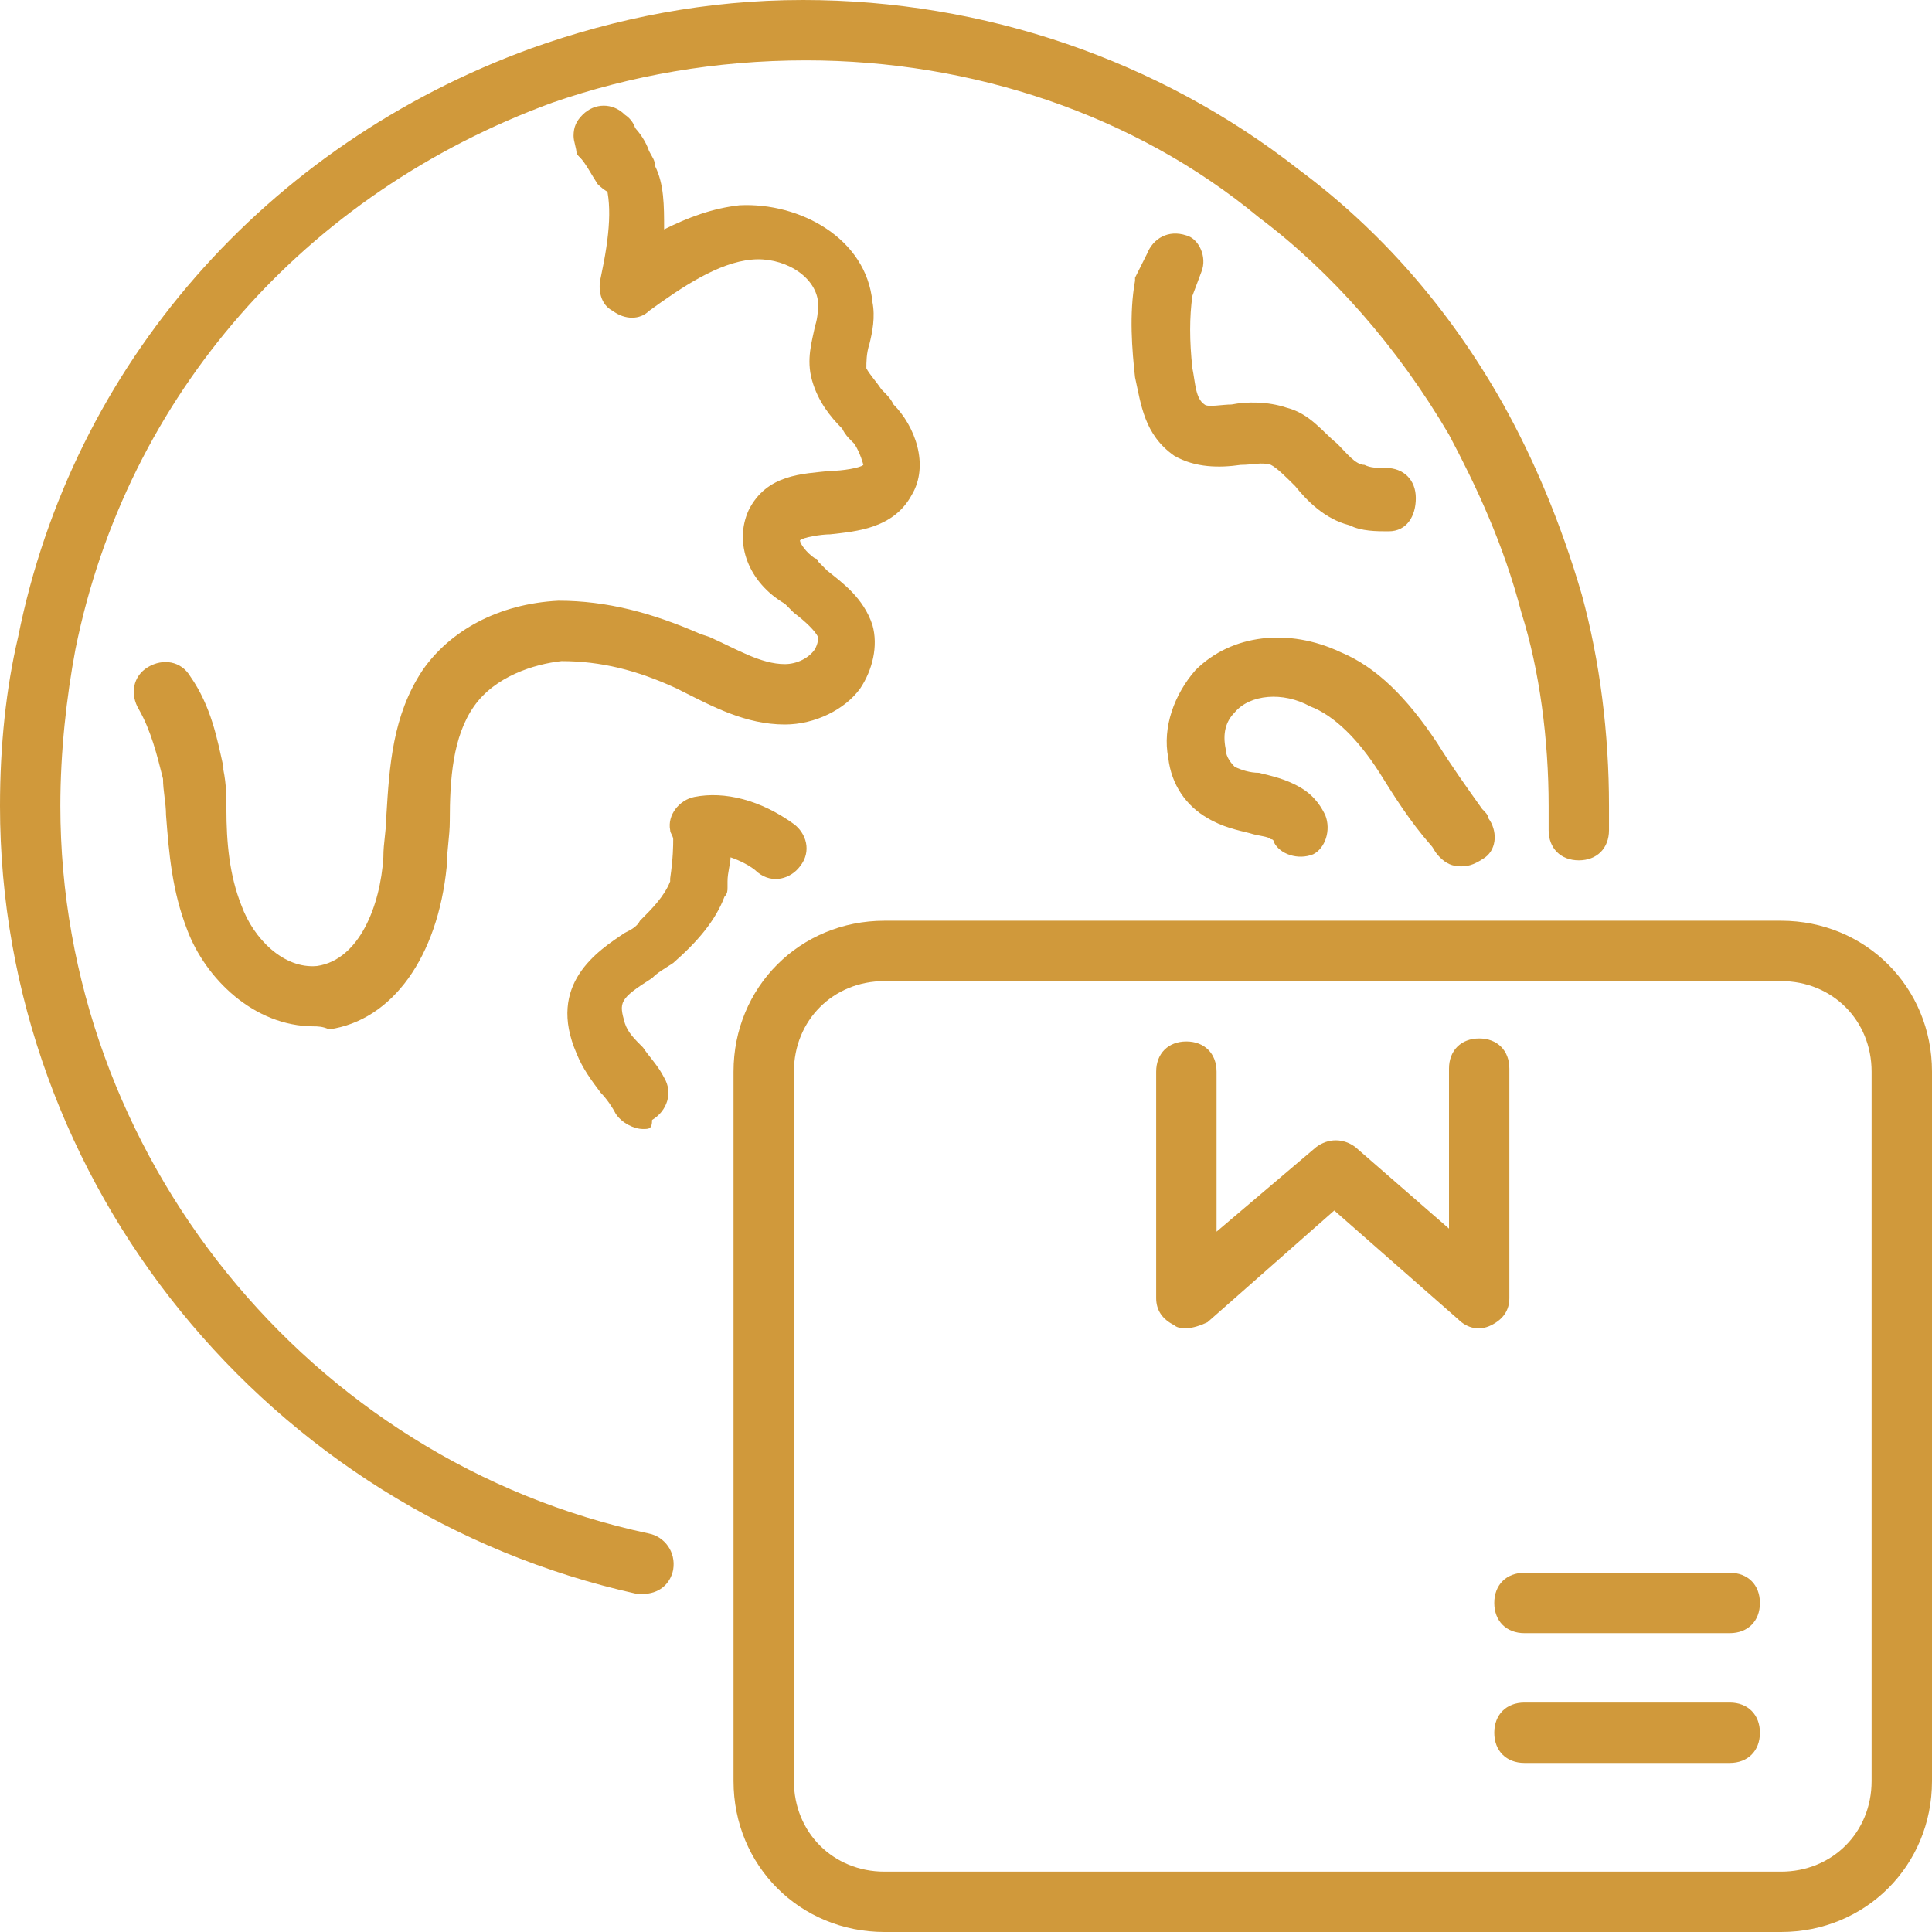 <svg width="58" height="58" viewBox="0 0 58 58" fill="none" xmlns="http://www.w3.org/2000/svg">
<g clip-path="url(#clip0_2630_8233)">
<path d="M19.303 47.85C19.212 47.85 19.212 47.85 19.122 47.85C8.066 45.403 0 35.525 0 24.197C0 22.384 0.181 20.663 0.544 19.122C2.175 10.966 7.975 4.35 15.95 1.45C18.488 0.544 21.206 0 24.106 0C29.544 0 34.8 1.812 38.969 5.075C41.416 6.888 43.5 9.244 45.131 12.144C46.038 13.775 46.853 15.678 47.487 17.853C48.031 19.847 48.303 22.022 48.303 24.197V24.922C48.303 25.466 47.941 25.828 47.397 25.828C46.853 25.828 46.491 25.466 46.491 24.922V24.197C46.491 22.203 46.219 20.119 45.675 18.397C45.131 16.312 44.316 14.591 43.5 13.05C41.959 10.422 39.966 8.156 37.791 6.525C34.075 3.444 29.181 1.812 24.197 1.812C21.478 1.812 18.941 2.266 16.584 3.081C9.153 5.8 3.806 11.872 2.266 19.484C1.994 20.934 1.812 22.566 1.812 24.197C1.812 34.619 9.244 43.862 19.484 46.038C19.938 46.128 20.3 46.581 20.209 47.125C20.119 47.578 19.756 47.85 19.303 47.85Z" fill="#D0993B"/>
<path d="M18.668 5.891C18.396 5.891 18.124 5.709 17.943 5.528C17.762 5.256 17.581 4.894 17.399 4.712C17.309 4.622 17.309 4.441 17.309 4.259C17.309 3.716 17.671 3.353 18.215 3.353C18.577 3.353 18.849 3.534 19.03 3.806C19.212 3.987 19.393 4.259 19.484 4.531C19.574 4.712 19.665 4.803 19.665 4.984C19.574 5.528 19.212 5.891 18.668 5.891Z" fill="#D0993B"/>
<path d="M18.216 5.075C18.034 5.075 17.944 5.075 17.762 4.984C17.581 4.894 17.4 4.713 17.309 4.622C17.309 4.441 17.219 4.259 17.219 4.078C17.219 3.806 17.309 3.625 17.491 3.444C17.853 3.081 18.397 3.081 18.759 3.444C19.031 3.625 19.122 3.897 19.122 4.169C19.122 4.713 18.759 5.075 18.216 5.075Z" fill="#D0993B"/>
<path d="M9.425 30.812C7.612 30.812 6.162 29.362 5.619 27.912C5.165 26.734 5.075 25.647 4.984 24.469C4.984 24.106 4.894 23.744 4.894 23.381C4.712 22.656 4.531 21.931 4.169 21.297C3.897 20.844 3.987 20.3 4.44 20.028C4.894 19.756 5.437 19.847 5.709 20.3C6.344 21.206 6.525 22.203 6.706 23.019V23.109C6.797 23.562 6.797 23.925 6.797 24.287C6.797 25.284 6.887 26.281 7.25 27.187C7.612 28.184 8.519 29.091 9.515 29C10.784 28.819 11.419 27.187 11.509 25.737C11.509 25.284 11.6 24.922 11.6 24.469C11.69 23.019 11.781 21.478 12.687 20.119C13.503 18.941 14.953 18.125 16.765 18.034C18.215 18.034 19.575 18.397 21.025 19.031L21.297 19.122C22.112 19.484 22.837 19.937 23.562 19.937C23.925 19.937 24.287 19.756 24.469 19.484C24.559 19.303 24.559 19.212 24.559 19.122C24.469 18.941 24.197 18.669 23.834 18.397C23.744 18.306 23.653 18.216 23.562 18.125C22.475 17.491 22.022 16.312 22.475 15.316C23.019 14.228 24.106 14.228 24.922 14.137C25.284 14.137 25.828 14.047 25.919 13.956C25.919 13.956 25.828 13.594 25.647 13.322L25.556 13.231C25.465 13.141 25.375 13.05 25.284 12.869C24.922 12.506 24.559 12.053 24.378 11.419C24.197 10.784 24.378 10.241 24.469 9.787C24.559 9.516 24.559 9.244 24.559 9.062C24.469 8.247 23.472 7.703 22.565 7.794C21.569 7.884 20.481 8.609 19.484 9.334C19.212 9.606 18.759 9.606 18.397 9.334C18.034 9.153 17.944 8.7 18.034 8.337C18.306 7.069 18.397 6.072 18.125 5.347C17.853 5.075 18.125 4.531 18.578 4.441C19.031 4.259 19.575 4.531 19.665 4.984C19.937 5.528 19.937 6.162 19.937 6.887C20.662 6.525 21.387 6.253 22.203 6.162C24.015 6.072 26.009 7.159 26.19 9.062C26.281 9.516 26.19 9.969 26.1 10.331C26.009 10.603 26.009 10.875 26.009 11.056C26.1 11.237 26.281 11.419 26.462 11.691C26.644 11.872 26.734 11.962 26.825 12.144C27.459 12.778 27.912 13.956 27.369 14.862C26.825 15.859 25.737 15.95 24.922 16.041C24.65 16.041 24.106 16.131 24.015 16.222C24.015 16.312 24.197 16.584 24.469 16.766C24.559 16.766 24.559 16.856 24.559 16.856L24.831 17.128C25.284 17.491 25.919 17.944 26.19 18.759C26.372 19.394 26.19 20.119 25.828 20.662C25.375 21.297 24.469 21.75 23.562 21.75C22.384 21.75 21.387 21.206 20.481 20.753L20.3 20.662C19.122 20.119 18.034 19.847 16.856 19.847C16.04 19.937 14.862 20.3 14.228 21.206C13.594 22.112 13.503 23.381 13.503 24.65C13.503 25.103 13.412 25.556 13.412 26.009C13.14 28.728 11.781 30.631 9.878 30.903C9.697 30.812 9.515 30.812 9.425 30.812Z" fill="#D0993B"/>
<path d="M21.115 25.919C20.843 25.919 20.662 25.828 20.481 25.647C20.3 25.465 20.209 25.194 20.209 25.012C20.209 24.74 20.3 24.559 20.481 24.378C20.843 24.015 21.387 24.015 21.75 24.378C21.931 24.559 22.021 24.831 22.021 25.012C22.021 25.284 21.931 25.465 21.75 25.647C21.568 25.828 21.387 25.919 21.115 25.919Z" fill="#D0993B"/>
<path d="M19.304 33.894C19.032 33.894 18.669 33.712 18.488 33.441C18.397 33.259 18.216 32.987 18.035 32.806C17.763 32.444 17.491 32.081 17.31 31.628C16.404 29.544 17.944 28.547 18.76 28.003C18.941 27.913 19.122 27.822 19.213 27.641C19.576 27.278 19.938 26.916 20.119 26.462V26.372C20.21 25.738 20.21 25.375 20.21 25.194C20.21 25.103 20.119 25.012 20.119 24.922C20.029 24.469 20.391 24.016 20.844 23.925C21.751 23.744 22.838 24.016 23.835 24.741C24.197 25.012 24.379 25.556 24.016 26.009C23.744 26.372 23.201 26.553 22.747 26.191C22.566 26.009 22.204 25.828 21.932 25.738C21.932 25.919 21.841 26.191 21.841 26.462V26.644C21.841 26.734 21.841 26.825 21.751 26.916C21.479 27.641 20.935 28.275 20.21 28.909C19.938 29.091 19.757 29.181 19.576 29.363C18.579 29.997 18.579 30.087 18.76 30.722C18.851 30.994 19.032 31.175 19.304 31.447C19.485 31.719 19.757 31.991 19.938 32.353C20.21 32.806 20.029 33.35 19.576 33.622C19.576 33.894 19.485 33.894 19.304 33.894Z" fill="#D0993B"/>
<path d="M43.863 26.009C43.591 26.009 43.41 25.919 43.228 25.738C43.047 25.556 43.047 25.466 42.956 25.375C42.322 24.65 41.869 23.925 41.416 23.2C40.781 22.203 40.056 21.478 39.331 21.206C38.516 20.753 37.519 20.844 37.066 21.388C36.794 21.66 36.703 22.022 36.794 22.475C36.794 22.656 36.885 22.838 37.066 23.019C37.247 23.11 37.519 23.2 37.791 23.2C38.153 23.291 38.606 23.381 39.059 23.653C39.513 23.925 39.694 24.288 39.785 24.469C39.966 24.922 39.785 25.466 39.422 25.647C38.969 25.828 38.425 25.647 38.244 25.285C38.244 25.285 38.244 25.194 38.153 25.194C38.063 25.103 37.791 25.103 37.519 25.013C37.156 24.922 36.703 24.831 36.25 24.559C35.616 24.197 35.163 23.563 35.072 22.747C34.891 21.841 35.253 20.844 35.888 20.119C36.975 19.031 38.697 18.85 40.238 19.575C41.325 20.028 42.231 20.934 43.138 22.294C43.591 23.019 44.044 23.653 44.497 24.288C44.588 24.378 44.678 24.469 44.678 24.559C44.95 24.922 44.95 25.466 44.588 25.738C44.316 25.919 44.135 26.009 43.863 26.009Z" fill="#D0993B"/>
<path d="M41.688 15.95C41.325 15.95 40.872 15.95 40.51 15.768C39.785 15.587 39.241 15.043 38.879 14.59C38.607 14.319 38.335 14.047 38.154 13.956C37.882 13.865 37.61 13.956 37.247 13.956C36.613 14.047 35.888 14.047 35.254 13.684C34.347 13.05 34.257 12.143 34.075 11.328C33.985 10.512 33.894 9.425 34.075 8.428V8.337L34.438 7.612C34.619 7.159 35.072 6.887 35.616 7.068C35.978 7.159 36.25 7.703 36.069 8.156L35.797 8.881C35.707 9.515 35.707 10.24 35.797 11.056C35.888 11.509 35.888 11.962 36.16 12.143C36.25 12.234 36.703 12.143 36.975 12.143C37.428 12.053 38.063 12.053 38.607 12.234C39.332 12.415 39.694 12.959 40.147 13.322C40.419 13.594 40.691 13.956 40.963 13.956C41.144 14.047 41.325 14.047 41.597 14.047C42.141 14.047 42.504 14.409 42.504 14.953C42.504 15.497 42.232 15.95 41.688 15.95Z" fill="#D0993B"/>
<path d="M53.468 58H26.553C24.015 58 22.021 56.006 22.021 53.469V32.172C22.021 29.634 24.015 27.641 26.553 27.641H53.468C56.006 27.641 58 29.634 58 32.172V53.469C58 56.006 56.006 58 53.468 58ZM26.553 29.453C25.012 29.453 23.834 30.631 23.834 32.172V53.469C23.834 55.009 25.012 56.188 26.553 56.188H53.468C55.009 56.188 56.187 55.009 56.187 53.469V32.172C56.187 30.631 55.009 29.453 53.468 29.453H26.553Z" fill="#D0993B"/>
<path d="M35.615 39.875C35.525 39.875 35.343 39.875 35.253 39.784C34.89 39.603 34.709 39.331 34.709 38.969V32.172C34.709 31.628 35.072 31.265 35.615 31.265C36.159 31.265 36.522 31.628 36.522 32.172V36.975L39.512 34.437C39.875 34.165 40.328 34.165 40.69 34.437L43.5 36.884V32.081C43.5 31.537 43.862 31.175 44.406 31.175C44.95 31.175 45.312 31.537 45.312 32.081V38.969C45.312 39.331 45.131 39.603 44.768 39.784C44.406 39.965 44.043 39.875 43.772 39.603L40.056 36.34L36.25 39.694C36.068 39.784 35.797 39.875 35.615 39.875Z" fill="#D0993B"/>
<path d="M51.928 49.028H45.766C45.222 49.028 44.859 48.666 44.859 48.122C44.859 47.578 45.222 47.216 45.766 47.216H51.928C52.472 47.216 52.834 47.578 52.834 48.122C52.834 48.666 52.472 49.028 51.928 49.028Z" fill="#D0993B"/>
<path d="M51.928 52.925H45.766C45.222 52.925 44.859 52.562 44.859 52.019C44.859 51.475 45.222 51.112 45.766 51.112H51.928C52.472 51.112 52.834 51.475 52.834 52.019C52.834 52.562 52.472 52.925 51.928 52.925Z" fill="#D0993B"/>
</g>
<defs>
<clipPath id="clip0_2630_8233">
<rect width="58" height="58" fill="white"/>
</clipPath>
</defs>
</svg>

